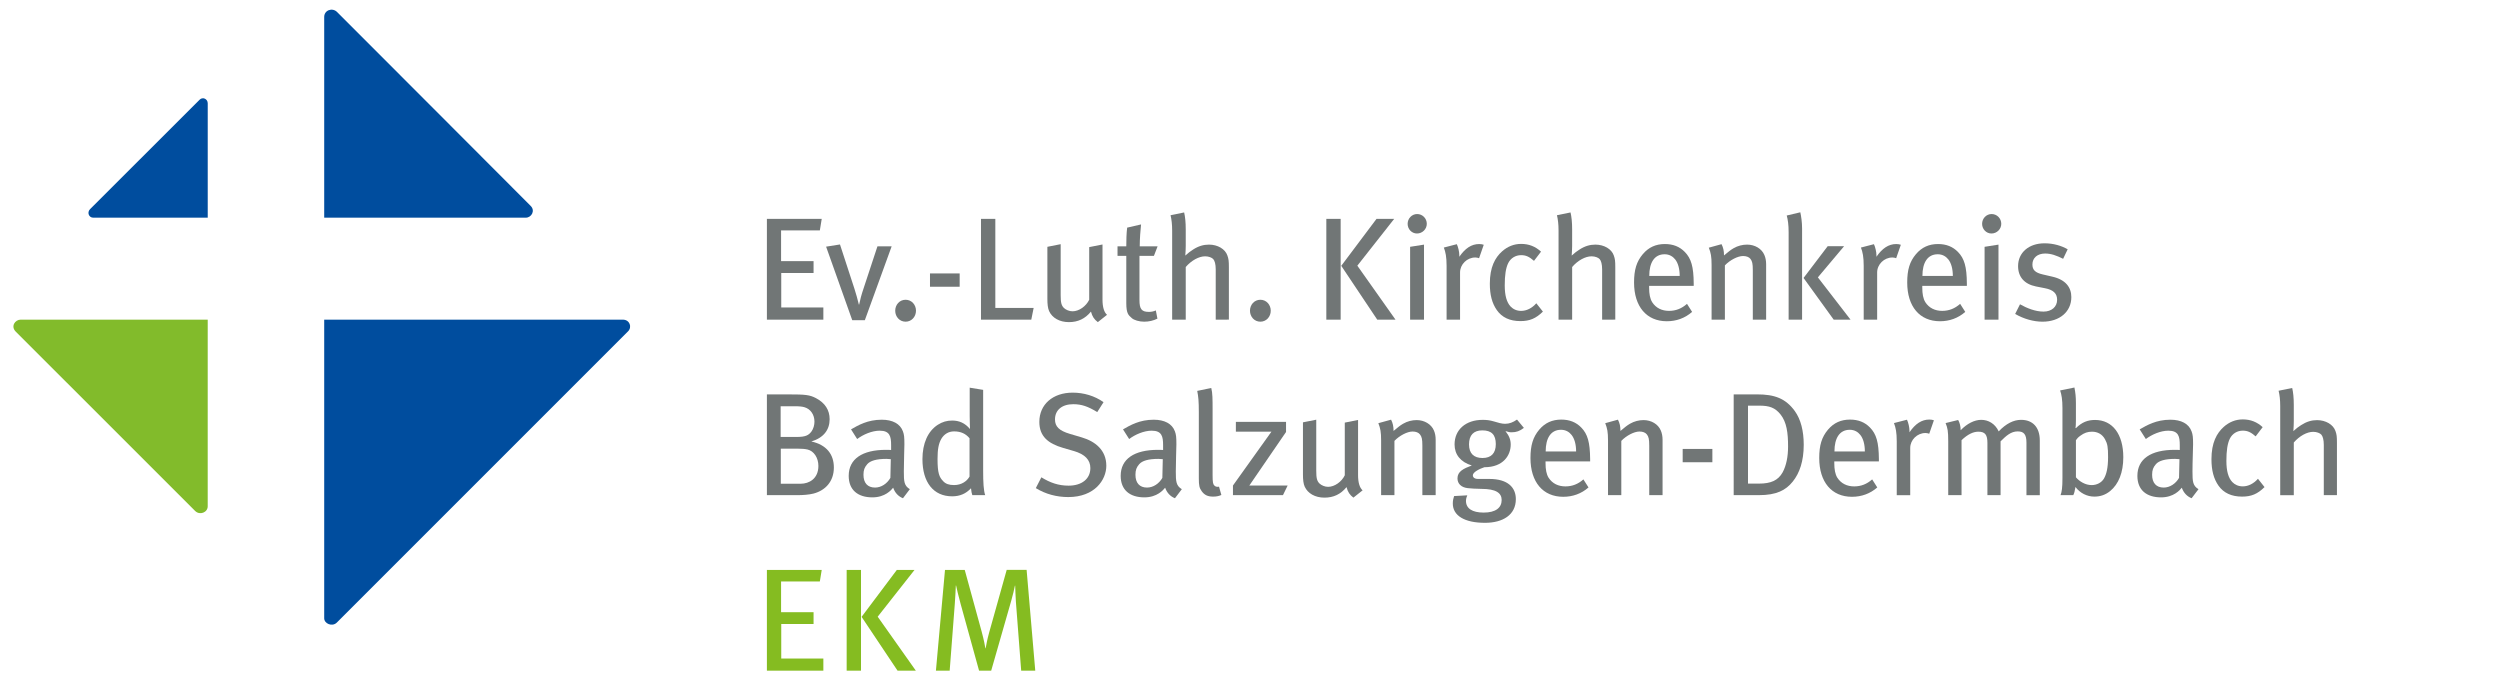 <?xml version="1.0" encoding="utf-8"?>
<!-- Generator: Adobe Illustrator 16.0.4, SVG Export Plug-In . SVG Version: 6.00 Build 0)  -->
<!DOCTYPE svg PUBLIC "-//W3C//DTD SVG 1.1//EN" "http://www.w3.org/Graphics/SVG/1.1/DTD/svg11.dtd">
<svg version="1.1" id="Ebene_1" xmlns="http://www.w3.org/2000/svg" xmlns:xlink="http://www.w3.org/1999/xlink" x="0px" y="0px"
	 width="295.156px" height="81.333px" viewBox="0 0 295.156 81.333" enable-background="new 0 0 295.156 81.333"
	 xml:space="preserve">
<g id="Ebene_1_1_">
	<g id="BASA">
		<path fill="#717676" d="M96.051,58.27c-0.535,0.139-1.264,0.189-1.883,0.189h-3.626V46.563h2.521c2.002,0,2.537,0.052,3.278,0.445
			c1.057,0.555,1.608,1.4,1.608,2.488c0,1.243-0.709,2.193-2.16,2.625c1.796,0.396,2.659,1.52,2.659,3.073
			C98.45,56.854,97.431,57.907,96.051,58.27 M94.996,48.083c-0.274-0.086-0.604-0.121-1.208-0.121h-1.624v3.625h1.884
			c1.053,0,1.417-0.189,1.762-0.654c0.225-0.311,0.347-0.76,0.347-1.156C96.155,48.946,95.687,48.29,94.996,48.083 M95.341,53.071
			c-0.311-0.068-0.653-0.103-1.24-0.103h-1.917v4.143h2.347c0.985,0,2.091-0.585,2.091-2.104
			C96.621,54.04,96.084,53.245,95.341,53.071"/>
		<path fill="#717676" d="M106.606,58.823c-0.536-0.208-0.949-0.641-1.156-1.244c-0.226,0.276-0.95,1.141-2.453,1.141
			c-1.727,0-2.797-0.881-2.797-2.538c0-2.004,1.607-3.074,4.403-3.074c0.208,0,0.381,0,0.604,0.019v-0.57
			c0-1.018-0.14-1.71-1.347-1.71c-0.915,0-1.951,0.45-2.661,0.985l-0.724-1.141c0.845-0.482,1.948-1.139,3.626-1.139
			c1.26,0,2.175,0.466,2.503,1.381c0.139,0.379,0.172,0.672,0.172,1.52c0,0.62-0.066,1.949-0.066,3.213
			c0,1.19,0.033,1.676,0.707,2.088L106.606,58.823z M104.655,54.177c-1.19,0-1.915,0.224-2.262,0.622
			c-0.328,0.381-0.449,0.69-0.449,1.26c0,0.951,0.481,1.505,1.364,1.505c0.726,0,1.415-0.452,1.813-1.142l0.049-2.211
			C104.931,54.193,104.793,54.177,104.655,54.177"/>
		<path fill="#717676" d="M114.794,58.459c-0.088-0.261-0.103-0.379-0.154-0.812c-0.604,0.64-1.312,0.95-2.229,0.95
			c-2.208,0-3.505-1.658-3.505-4.385c0-1.865,0.638-3.299,1.812-4.061c0.538-0.344,1.072-0.5,1.693-0.5
			c0.83,0,1.521,0.294,2.108,1.002c0-0.242-0.035-0.934-0.035-1.519V45.77l1.589,0.258v9.53c0,1.397,0.051,2.366,0.241,2.901
			H114.794z M114.466,51.741c-0.448-0.533-1.019-0.81-1.828-0.81c-0.657,0-1.176,0.327-1.504,0.88
			c-0.327,0.568-0.446,1.26-0.446,2.382c0,1.677,0.205,2.146,0.673,2.625c0.292,0.312,0.688,0.45,1.277,0.45
			c0.913,0,1.535-0.482,1.828-1.003V51.741z"/>
		<path fill="#717676" d="M126.123,58.685c-1.362,0-2.674-0.345-3.833-1.056l0.656-1.277c1.036,0.641,2.021,0.986,3.213,0.986
			c1.553,0,2.571-0.797,2.571-2.073c0-0.968-0.641-1.642-1.969-2.021l-1.243-0.361c-1.794-0.52-2.812-1.383-2.812-3.073
			c0-2.056,1.587-3.454,3.936-3.454c1.311,0,2.592,0.38,3.644,1.123l-0.742,1.173c-1.104-0.672-1.848-0.931-2.833-0.931
			c-1.328,0-2.156,0.689-2.156,1.795c0,0.845,0.483,1.328,1.761,1.71l1.398,0.413c1.588,0.467,2.901,1.503,2.901,3.351
			C130.613,56.647,129.249,58.685,126.123,58.685"/>
		<path fill="#717676" d="M138.717,58.823c-0.536-0.208-0.95-0.641-1.157-1.244c-0.227,0.276-0.95,1.141-2.451,1.141
			c-1.728,0-2.798-0.881-2.798-2.538c0-2.004,1.606-3.074,4.402-3.074c0.207,0,0.381,0,0.605,0.019v-0.57
			c0-1.018-0.139-1.71-1.347-1.71c-0.917,0-1.952,0.45-2.66,0.985l-0.726-1.141c0.846-0.482,1.951-1.139,3.625-1.139
			c1.263,0,2.178,0.466,2.505,1.381c0.139,0.379,0.173,0.672,0.173,1.52c0,0.62-0.069,1.949-0.069,3.213
			c0,1.19,0.035,1.676,0.71,2.088L138.717,58.823z M136.764,54.177c-1.189,0-1.916,0.224-2.263,0.622
			c-0.328,0.381-0.447,0.69-0.447,1.26c0,0.951,0.483,1.505,1.362,1.505c0.728,0,1.416-0.452,1.814-1.142l0.051-2.211
			C137.042,54.193,136.903,54.177,136.764,54.177"/>
		<path fill="#717676" d="M143.212,58.631c-0.62,0-1.021-0.19-1.348-0.654c-0.259-0.363-0.328-0.655-0.328-1.504v-7.838
			c0-1.227-0.052-1.812-0.188-2.485l1.655-0.346c0.158,0.569,0.158,1.397,0.158,2.47v7.784c0,0.916,0.051,1.124,0.225,1.28
			c0.103,0.119,0.346,0.17,0.534,0.119l0.276,0.982C143.869,58.581,143.592,58.631,143.212,58.631"/>
		<polygon fill="#717676" points="151.47,58.459 145.566,58.459 145.566,57.321 150.107,50.965 145.91,50.965 145.91,49.809 
			151.833,49.809 151.833,51 147.5,57.321 152.024,57.321 		"/>
		<path fill="#717676" d="M159.786,58.752c-0.431-0.328-0.656-0.657-0.811-1.244c-0.692,0.848-1.536,1.244-2.608,1.244
			c-1.104,0-1.967-0.5-2.33-1.295c-0.156-0.347-0.207-0.83-0.207-1.449v-6.146l1.57-0.312v6.027c0,0.879,0.088,1.226,0.396,1.519
			c0.225,0.206,0.62,0.381,1.001,0.381c0.776,0,1.606-0.604,1.971-1.364v-6.218l1.568-0.312v6.512c0,0.878,0.191,1.503,0.536,1.796
			L159.786,58.752z"/>
		<path fill="#717676" d="M167.928,58.459v-5.836c0-0.776-0.068-1.053-0.278-1.328c-0.172-0.227-0.481-0.348-0.879-0.348
			c-0.622,0-1.555,0.485-2.141,1.106v6.405h-1.572v-6.44c0-1.037-0.086-1.435-0.327-2.056l1.503-0.414
			c0.208,0.414,0.292,0.794,0.292,1.33c0.502-0.414,0.761-0.64,1.123-0.848c0.5-0.293,1.069-0.433,1.604-0.433
			c0.916,0,1.728,0.485,2.038,1.226c0.138,0.313,0.207,0.692,0.207,1.09v6.545H167.928L167.928,58.459z"/>
		<path fill="#717676" d="M178.48,51.036c-0.261,0-0.328-0.018-0.743-0.139c0.448,0.568,0.622,1.035,0.622,1.587
			c0,1.243-0.847,2.677-3.108,2.677c-0.536,0.174-1.363,0.569-1.363,0.95c0,0.259,0.207,0.433,0.62,0.433h1.33
			c2.211,0,3.126,1.035,3.126,2.383c0,1.865-1.538,2.798-3.644,2.798c-2.417,0-3.799-0.847-3.799-2.279
			c0-0.362,0.067-0.621,0.154-0.881l1.555-0.085c-0.068,0.137-0.154,0.414-0.154,0.654c0,0.896,0.741,1.382,2.088,1.382
			c1.416,0,2.125-0.569,2.125-1.486c0-0.829-0.674-1.312-2.385-1.312c-0.604,0-1.294-0.053-1.621-0.088
			c-0.761-0.084-1.21-0.518-1.21-1.155c0-0.812,0.707-1.156,1.692-1.521c-1.33-0.396-2.036-1.295-2.036-2.484
			c0-1.745,1.329-2.901,3.312-2.901c0.466,0,0.83,0.035,1.349,0.19c0.446,0.137,0.913,0.275,1.294,0.275
			c0.519,0,0.951-0.173,1.417-0.5l0.811,0.982C179.428,50.897,179.014,51.036,178.48,51.036 M175.008,50.811
			c-1.019,0-1.572,0.554-1.572,1.658c0,1.068,0.571,1.604,1.59,1.604c1.035,0,1.572-0.567,1.572-1.641
			C176.597,51.329,176.095,50.811,175.008,50.811"/>
		<path fill="#717676" d="M182.47,54.47v0.209c0,0.741,0.103,1.312,0.362,1.726c0.448,0.691,1.155,1.02,1.985,1.02
			c0.81,0,1.502-0.274,2.122-0.828l0.604,0.951c-0.845,0.74-1.863,1.104-2.985,1.104c-2.398,0-3.867-1.744-3.867-4.576
			c0-1.501,0.295-2.468,1.034-3.35c0.69-0.811,1.539-1.189,2.607-1.189c0.968,0,1.745,0.311,2.35,0.933
			c0.76,0.776,1.034,1.743,1.054,3.728v0.276h-5.266V54.47z M185.542,51.347c-0.273-0.347-0.688-0.606-1.244-0.606
			c-1.206,0-1.812,0.984-1.812,2.557h3.593C186.08,52.469,185.888,51.778,185.542,51.347"/>
		<path fill="#717676" d="M194.713,58.459v-5.836c0-0.776-0.068-1.053-0.275-1.328c-0.173-0.227-0.483-0.348-0.882-0.348
			c-0.621,0-1.555,0.485-2.141,1.106v6.405h-1.57v-6.44c0-1.037-0.088-1.435-0.328-2.056l1.501-0.414
			c0.21,0.414,0.295,0.794,0.295,1.33c0.499-0.414,0.761-0.64,1.12-0.848c0.502-0.293,1.07-0.433,1.606-0.433
			c0.916,0,1.728,0.485,2.036,1.226c0.138,0.313,0.21,0.692,0.21,1.09v6.545H194.713L194.713,58.459z"/>
		<rect x="198.661" y="53.002" fill="#717676" width="3.505" height="1.571"/>
		<path fill="#717676" d="M211.659,56.854c-0.829,1.036-1.935,1.605-4.006,1.605h-2.97V46.562h2.761
			c2.057,0,3.369,0.467,4.456,1.969c0.709,0.984,1.053,2.349,1.053,3.988C212.953,54.454,212.453,55.87,211.659,56.854
			 M210.226,48.946c-0.656-0.83-1.349-1.054-2.503-1.054h-1.35v9.203h1.314c1.362,0,2.241-0.362,2.776-1.33
			c0.433-0.792,0.641-1.865,0.641-3.039C211.106,51.068,210.931,49.844,210.226,48.946"/>
		<path fill="#717676" d="M216.561,54.47v0.209c0,0.741,0.104,1.312,0.361,1.726c0.449,0.691,1.157,1.02,1.987,1.02
			c0.812,0,1.502-0.274,2.122-0.828l0.605,0.951c-0.848,0.74-1.866,1.104-2.988,1.104c-2.399,0-3.866-1.744-3.866-4.576
			c0-1.501,0.293-2.468,1.034-3.35c0.69-0.811,1.538-1.189,2.606-1.189c0.97,0,1.744,0.311,2.349,0.933
			c0.76,0.776,1.038,1.743,1.055,3.728v0.276h-5.266V54.47z M219.633,51.347c-0.273-0.347-0.688-0.606-1.241-0.606
			c-1.209,0-1.812,0.984-1.812,2.557h3.59C220.169,52.469,219.98,51.778,219.633,51.347"/>
		<path fill="#717676" d="M227.769,51.208c-0.155-0.053-0.279-0.086-0.449-0.086c-0.968,0-1.795,0.812-1.795,1.762v5.576h-1.591
			v-6.354c0-1.055-0.12-1.624-0.328-2.158l1.537-0.396c0.156,0.327,0.295,0.897,0.295,1.329v0.154
			c0.689-1.002,1.432-1.502,2.348-1.502c0.206,0,0.398,0.033,0.535,0.086L227.769,51.208z"/>
		<path fill="#717676" d="M239.248,58.459v-6.196c0-0.986-0.31-1.331-1.035-1.331c-0.795,0-1.364,0.52-2.021,1.174v6.354h-1.553
			v-6.164c0-0.967-0.276-1.33-1.071-1.33c-0.586,0-1.243,0.293-1.984,1.003v6.491h-1.572v-6.354c0-1.227-0.069-1.555-0.311-2.158
			l1.483-0.363c0.174,0.295,0.296,0.728,0.296,1.209c0.742-0.776,1.623-1.227,2.433-1.227c0.812,0,1.624,0.432,2.058,1.365
			c0.86-0.916,1.761-1.365,2.642-1.365c1.347,0,2.209,0.848,2.209,2.436v6.459h-1.573V58.459z"/>
		<path fill="#717676" d="M249.127,57.977c-0.552,0.447-1.155,0.654-1.863,0.654c-0.863,0-1.691-0.414-2.229-1.137
			c-0.104,0.551-0.122,0.688-0.259,0.965h-1.502c0.155-0.414,0.224-0.897,0.224-2.02v-8.271c0-0.967-0.104-1.588-0.274-2.072
			l1.689-0.346c0.122,0.64,0.175,1.105,0.175,1.865v2.004c0,0.361-0.017,0.793-0.053,0.896l0.053,0.033
			c0.708-0.706,1.397-0.967,2.263-0.967c2.054,0,3.332,1.676,3.332,4.403C250.682,55.782,250.128,57.165,249.127,57.977
			 M248.523,51.863c-0.328-0.604-0.881-0.897-1.536-0.897c-0.518,0-0.915,0.14-1.364,0.469c-0.311,0.223-0.363,0.309-0.534,0.534
			v4.384c0.413,0.484,1.104,0.918,1.862,0.918c0.605,0,1.175-0.296,1.451-0.779c0.277-0.481,0.483-1.207,0.483-2.537
			C248.885,52.797,248.817,52.398,248.523,51.863"/>
		<path fill="#717676" d="M258.746,58.823c-0.532-0.208-0.948-0.641-1.156-1.244c-0.223,0.276-0.948,1.141-2.449,1.141
			c-1.728,0-2.796-0.881-2.796-2.538c0-2.004,1.604-3.074,4.4-3.074c0.207,0,0.378,0,0.604,0.019v-0.57
			c0-1.018-0.14-1.71-1.349-1.71c-0.916,0-1.951,0.45-2.657,0.985l-0.727-1.141c0.847-0.482,1.952-1.139,3.626-1.139
			c1.259,0,2.176,0.466,2.502,1.381c0.14,0.379,0.176,0.672,0.176,1.52c0,0.62-0.071,1.949-0.071,3.213
			c0,1.19,0.035,1.676,0.71,2.088L258.746,58.823z M256.796,54.177c-1.191,0-1.916,0.224-2.263,0.622
			c-0.326,0.381-0.448,0.69-0.448,1.26c0,0.951,0.484,1.505,1.364,1.505c0.724,0,1.416-0.452,1.813-1.142l0.051-2.211
			C257.073,54.193,256.933,54.177,256.796,54.177"/>
		<path fill="#717676" d="M264.701,58.631c-1.243,0-2.177-0.433-2.781-1.293c-0.569-0.812-0.83-1.812-0.83-3.125
			c0-1.95,0.623-3.074,1.453-3.817c0.638-0.567,1.397-0.88,2.244-0.88c0.931,0,1.692,0.312,2.348,0.915l-0.827,1.088
			c-0.569-0.501-0.969-0.675-1.521-0.675c-0.655,0-1.225,0.346-1.521,0.934c-0.292,0.587-0.413,1.45-0.413,2.643
			c0,1.207,0.238,2.002,0.69,2.485c0.311,0.329,0.741,0.517,1.242,0.517c0.639,0,1.277-0.311,1.795-0.896l0.776,0.981
			C266.531,58.321,265.805,58.631,264.701,58.631"/>
		<path fill="#717676" d="M274.353,58.459V52.52c0-0.604-0.124-1.02-0.294-1.209c-0.156-0.171-0.535-0.328-0.951-0.328
			c-0.744,0-1.622,0.484-2.297,1.26v6.219h-1.604V47.944c0-0.742-0.069-1.312-0.19-1.812l1.604-0.327
			c0.121,0.517,0.189,1.157,0.189,2.004v1.933c0,0.312-0.017,0.709-0.05,1.155c0.379-0.345,0.568-0.481,0.913-0.706
			c0.642-0.414,1.244-0.589,1.884-0.589c1.018,0,1.916,0.521,2.175,1.295c0.14,0.399,0.173,0.623,0.173,1.399v6.164H274.353z"/>
	</g>
</g>
<g id="Ebene_2">
	<path fill="#004D9E" d="M73.529,37.738H38.276v35.259c0,0.621,0.931,1.047,1.485,0.51l34.383-34.384
		C74.654,38.626,74.352,37.738,73.529,37.738 M62.082,25.699H38.276V2c0-0.8,0.952-1.137,1.511-0.591
		c0.496,0.507,22.267,22.275,22.856,22.892C63.231,24.868,62.743,25.699,62.082,25.699 M10.996,25.699h13.529v-13.5c0,0,0,0.479,0,0
		c0-0.524-0.59-0.796-0.953-0.431l-12.944,12.93C10.239,25.101,10.515,25.699,10.996,25.699"/>
	<path fill="#82BB2B" d="M24.523,59.777c0,0.72-0.932,1.097-1.486,0.547C22.436,59.723,1.862,39.156,1.862,39.156
		c-0.626-0.626-0.085-1.419,0.581-1.419h22.081L24.523,59.777L24.523,59.777z"/>
	<g id="EKM_3.Zeile">
		<polygon fill="#85BC21" points="90.542,79.182 90.542,67.286 97.015,67.286 96.792,68.649 92.216,68.649 92.216,72.275 
			96.051,72.275 96.051,73.674 92.236,73.674 92.236,77.749 97.208,77.749 97.208,79.182 		"/>
		<path fill="#85BC21" d="M99.959,67.286h1.693v11.896h-1.693V67.286z M105.968,79.182l-4.246-6.354l4.161-5.543h2.09l-4.351,5.524
			l4.504,6.371L105.968,79.182L105.968,79.182z"/>
		<path fill="#85BC21" d="M120.564,79.182l-0.622-8.098c-0.051-0.639-0.069-1.588-0.086-1.936h-0.033
			c-0.07,0.348-0.243,1.141-0.434,1.78l-2.366,8.252h-1.432l-2.176-7.874c-0.26-0.915-0.468-1.863-0.536-2.176h-0.032
			c-0.02,0.416-0.07,1.555-0.122,2.176l-0.604,7.874h-1.624l1.072-11.896h2.33l2.003,7.303c0.26,0.969,0.396,1.692,0.433,1.949
			h0.033c0.052-0.291,0.19-1.067,0.415-1.863l2.07-7.389h2.352l1.02,11.896L120.564,79.182L120.564,79.182z"/>
	</g>
	<g id="Ev.-Luth._Kirchenkreis">
		<polygon fill="#717676" points="90.542,37.737 90.542,25.84 97.015,25.84 96.792,27.205 92.216,27.205 92.216,30.831 
			96.051,30.831 96.051,32.229 92.236,32.229 92.236,36.303 97.208,36.303 97.208,37.737 		"/>
		<path fill="#717676" d="M102.103,37.807h-1.484l-3.088-8.686l1.639-0.259l1.708,5.233c0.191,0.587,0.381,1.276,0.521,1.864h0.033
			c0.104-0.518,0.276-1.192,0.52-1.9l1.64-4.973h1.677L102.103,37.807z"/>
		<path fill="#717676" d="M106.917,37.979c-0.71,0-1.226-0.586-1.226-1.295c0-0.708,0.516-1.294,1.226-1.294
			c0.708,0,1.227,0.586,1.227,1.294C108.142,37.392,107.625,37.979,106.917,37.979"/>
		<rect x="109.796" y="32.282" fill="#717676" width="3.504" height="1.571"/>
		<polygon fill="#717676" points="121.757,37.737 115.818,37.737 115.818,25.84 117.511,25.84 117.511,36.355 122.035,36.355 		"/>
		<path fill="#717676" d="M129.612,38.031c-0.432-0.328-0.656-0.657-0.81-1.244c-0.691,0.846-1.537,1.244-2.607,1.244
			c-1.106,0-1.968-0.501-2.332-1.295c-0.155-0.345-0.207-0.828-0.207-1.451v-6.146l1.57-0.311v6.026c0,0.88,0.088,1.227,0.398,1.519
			c0.225,0.207,0.619,0.38,1,0.38c0.777,0,1.604-0.603,1.97-1.363v-6.216l1.57-0.31v6.508c0,0.88,0.189,1.503,0.535,1.795
			L129.612,38.031z"/>
		<path fill="#717676" d="M136.235,30.209h-1.707v5.214c0,1.071,0.258,1.399,1.12,1.399c0.293,0,0.536-0.052,0.812-0.173
			l0.188,0.968c-0.482,0.241-1.001,0.361-1.569,0.361c-0.57,0-1.19-0.172-1.468-0.431c-0.363-0.329-0.639-0.501-0.639-1.761v-5.578
			h-1.035v-1.123h1.035c0-0.673,0.017-1.554,0.103-2.21l1.641-0.379c-0.069,0.622-0.156,1.708-0.156,2.589h2.107L136.235,30.209z"/>
		<path fill="#717676" d="M143.531,37.737v-5.94c0-0.604-0.12-1.018-0.294-1.208c-0.155-0.173-0.535-0.328-0.95-0.328
			c-0.74,0-1.622,0.484-2.296,1.26v6.216h-1.604V27.223c0-0.743-0.069-1.313-0.188-1.813l1.604-0.329
			c0.12,0.518,0.188,1.157,0.188,2.002v1.933c0,0.312-0.018,0.71-0.051,1.157c0.381-0.344,0.568-0.483,0.916-0.708
			c0.637-0.415,1.241-0.586,1.881-0.586c1.018,0,1.917,0.517,2.175,1.294c0.138,0.397,0.173,0.622,0.173,1.399v6.164L143.531,37.737
			L143.531,37.737z"/>
		<path fill="#717676" d="M148.802,37.979c-0.71,0-1.227-0.586-1.227-1.295c0-0.708,0.517-1.294,1.227-1.294
			c0.706,0,1.226,0.586,1.226,1.294S149.509,37.979,148.802,37.979"/>
		<path fill="#717676" d="M156.589,25.84h1.692v11.897h-1.692V25.84z M162.599,37.737l-4.247-6.354l4.161-5.542h2.088l-4.351,5.526
			l4.505,6.371L162.599,37.737L162.599,37.737z"/>
		<path fill="#717676" d="M167.292,27.568c-0.622,0-1.104-0.519-1.104-1.141c0-0.639,0.502-1.157,1.123-1.157s1.14,0.501,1.14,1.157
			C168.45,27.049,167.931,27.568,167.292,27.568 M166.481,37.737v-8.598l1.641-0.259v8.857H166.481z"/>
		<path fill="#717676" d="M174.623,30.485c-0.157-0.052-0.277-0.086-0.449-0.086c-0.969,0-1.796,0.812-1.796,1.762v5.577h-1.59
			v-6.354c0-1.053-0.12-1.623-0.325-2.158l1.533-0.397c0.157,0.329,0.296,0.899,0.296,1.33v0.155
			c0.689-1.001,1.433-1.502,2.349-1.502c0.208,0,0.396,0.034,0.534,0.087L174.623,30.485z"/>
		<path fill="#717676" d="M179.5,37.91c-1.244,0-2.177-0.432-2.779-1.296c-0.569-0.811-0.828-1.812-0.828-3.124
			c0-1.951,0.619-3.074,1.449-3.816c0.641-0.568,1.398-0.879,2.243-0.879c0.935,0,1.693,0.311,2.352,0.916l-0.83,1.086
			c-0.569-0.5-0.969-0.673-1.521-0.673c-0.654,0-1.225,0.345-1.519,0.933c-0.293,0.587-0.414,1.45-0.414,2.642
			c0,1.207,0.24,2.002,0.689,2.486c0.312,0.328,0.742,0.519,1.242,0.519c0.641,0,1.281-0.312,1.797-0.899l0.778,0.984
			C181.33,37.599,180.604,37.91,179.5,37.91"/>
		<path fill="#717676" d="M189.151,37.737v-5.94c0-0.604-0.121-1.018-0.294-1.208c-0.156-0.173-0.535-0.328-0.949-0.328
			c-0.743,0-1.624,0.484-2.297,1.26v6.216h-1.605V27.223c0-0.743-0.068-1.313-0.189-1.813l1.604-0.329
			c0.121,0.518,0.19,1.157,0.19,2.002v1.933c0,0.312-0.02,0.71-0.052,1.157c0.381-0.344,0.567-0.483,0.915-0.708
			c0.639-0.415,1.241-0.586,1.881-0.586c1.02,0,1.918,0.517,2.178,1.294c0.138,0.397,0.172,0.622,0.172,1.399v6.164L189.151,37.737
			L189.151,37.737z"/>
		<path fill="#717676" d="M194.699,33.748v0.208c0,0.742,0.104,1.312,0.364,1.726c0.447,0.69,1.154,1.02,1.984,1.02
			c0.812,0,1.502-0.277,2.124-0.829l0.604,0.95c-0.847,0.743-1.865,1.104-2.989,1.104c-2.397,0-3.866-1.744-3.866-4.575
			c0-1.502,0.294-2.469,1.036-3.349c0.69-0.812,1.536-1.192,2.606-1.192c0.968,0,1.744,0.311,2.348,0.933
			c0.761,0.777,1.038,1.744,1.054,3.729v0.276L194.699,33.748L194.699,33.748z M197.774,30.624
			c-0.276-0.346-0.691-0.605-1.243-0.605c-1.21,0-1.815,0.984-1.815,2.555h3.594C198.308,31.746,198.119,31.055,197.774,30.624"/>
		<path fill="#717676" d="M206.941,37.737v-5.835c0-0.777-0.069-1.054-0.273-1.331c-0.173-0.224-0.484-0.345-0.881-0.345
			c-0.622,0-1.557,0.483-2.142,1.105v6.406h-1.571v-6.441c0-1.036-0.087-1.433-0.328-2.054l1.503-0.415
			c0.207,0.415,0.291,0.794,0.291,1.329c0.502-0.414,0.761-0.638,1.125-0.846c0.5-0.294,1.069-0.431,1.604-0.431
			c0.915,0,1.727,0.482,2.037,1.225c0.138,0.311,0.208,0.691,0.208,1.089v6.544H206.941z"/>
		<path fill="#717676" d="M211.17,37.737V27.412c0-0.881-0.087-1.467-0.224-1.968l1.604-0.38c0.104,0.466,0.209,1.191,0.209,1.9
			v10.774L211.17,37.737L211.17,37.737z M216.489,37.737l-3.557-4.921l2.847-3.747h1.937l-3.093,3.678l3.854,4.99H216.489z"/>
		<path fill="#717676" d="M223.866,30.485c-0.154-0.052-0.277-0.086-0.449-0.086c-0.967,0-1.796,0.812-1.796,1.762v5.577h-1.588
			v-6.354c0-1.053-0.121-1.623-0.328-2.158l1.535-0.397c0.158,0.329,0.297,0.899,0.297,1.33v0.155
			c0.688-1.001,1.433-1.502,2.347-1.502c0.207,0,0.397,0.034,0.534,0.087L223.866,30.485z"/>
		<path fill="#717676" d="M226.949,33.748v0.208c0,0.742,0.104,1.312,0.363,1.726c0.448,0.69,1.157,1.02,1.983,1.02
			c0.812,0,1.503-0.277,2.124-0.829l0.604,0.95c-0.846,0.743-1.866,1.104-2.988,1.104c-2.398,0-3.865-1.744-3.865-4.575
			c0-1.502,0.292-2.469,1.034-3.349c0.692-0.812,1.538-1.192,2.607-1.192c0.966,0,1.742,0.311,2.348,0.933
			c0.761,0.777,1.038,1.744,1.054,3.729v0.276L226.949,33.748L226.949,33.748z M230.021,30.624
			c-0.275-0.346-0.689-0.605-1.243-0.605c-1.208,0-1.812,0.984-1.812,2.555h3.591C230.555,31.746,230.367,31.055,230.021,30.624"/>
		<path fill="#717676" d="M235.117,27.568c-0.622,0-1.105-0.519-1.105-1.141c0-0.639,0.502-1.157,1.123-1.157s1.14,0.501,1.14,1.157
			C236.273,27.049,235.755,27.568,235.117,27.568 M234.305,37.737v-8.598l1.64-0.259v8.857H234.305z"/>
		<path fill="#717676" d="M241.144,37.979c-1.055,0-2.229-0.328-3.229-0.916l0.571-1.138c0.828,0.465,1.812,0.863,2.779,0.863
			c0.947,0,1.604-0.552,1.604-1.398c0-0.743-0.447-1.175-1.451-1.365l-1.052-0.207c-1.363-0.276-2.106-1.122-2.106-2.4
			c0-1.588,1.261-2.693,3.124-2.693c1.055,0,2.022,0.293,2.73,0.708l-0.536,1.122c-0.796-0.397-1.433-0.623-2.123-0.623
			c-0.917,0-1.504,0.519-1.504,1.296c0,0.622,0.312,0.967,1.228,1.174l1.121,0.26c1.591,0.361,2.246,1.277,2.246,2.416
			C244.547,36.805,243.165,37.979,241.144,37.979"/>
	</g>
</g>
</svg>

